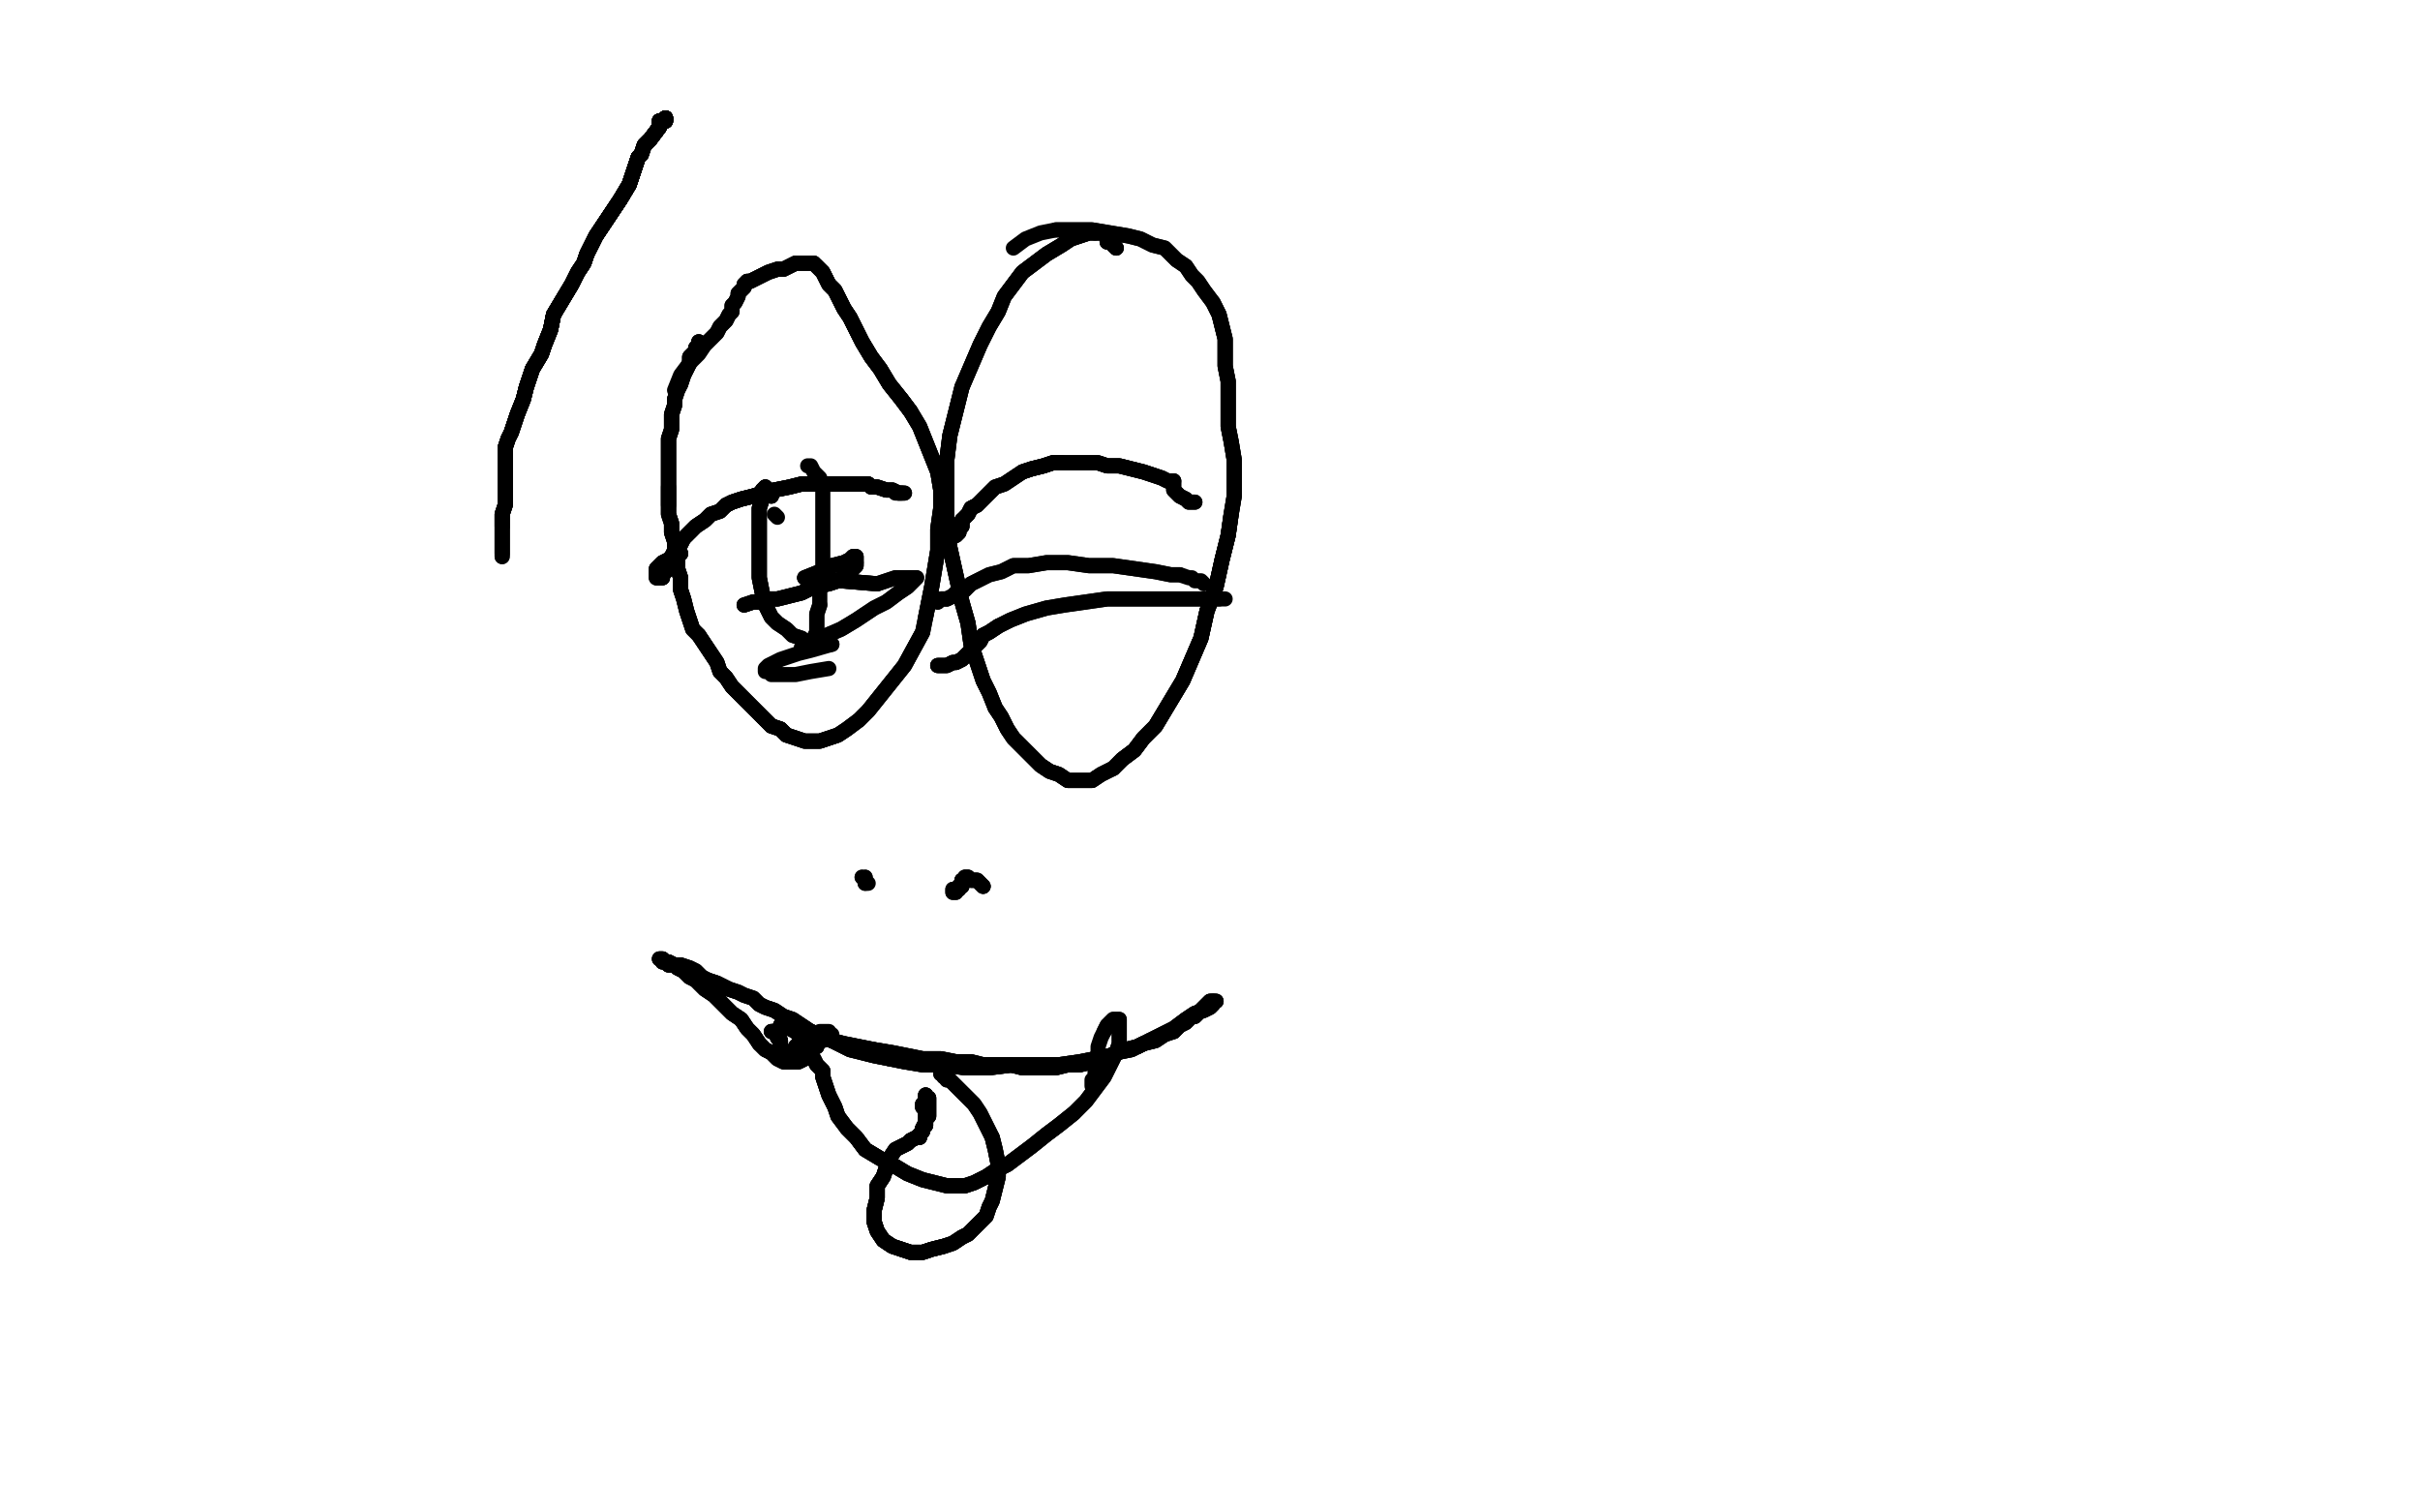 <?xml version="1.0" standalone="no"?>
<!DOCTYPE svg PUBLIC "-//W3C//DTD SVG 1.1//EN"
"http://www.w3.org/Graphics/SVG/1.1/DTD/svg11.dtd">

<svg width="800" height="500" version="1.1" xmlns="http://www.w3.org/2000/svg" xmlns:xlink="http://www.w3.org/1999/xlink" style="stroke-antialiasing: false"><desc>This SVG has been created on https://colorillo.com/</desc><rect x='0' y='0' width='800' height='500' style='fill: rgb(255,255,255); stroke-width:0' /><polyline points="220,39 220,40 218,40 218,41 218,42 215,46 213,48 212,51" style="fill: none; stroke: #black; stroke-width: 5; stroke-linejoin: round; stroke-linecap: round; stroke-antialiasing: false; stroke-antialias: 0; opacity: 1.0"/>
<polyline points="220,39 220,40 218,40 218,41 218,42 215,46 213,48 212,51 211,52 209,58 208,61 205,66 201,72 197,78 194,84" style="fill: none; stroke: #black; stroke-width: 5; stroke-linejoin: round; stroke-linecap: round; stroke-antialiasing: false; stroke-antialias: 0; opacity: 1.0"/>
<polyline points="220,39 220,40 218,40 218,41 218,42 215,46 213,48 212,51 211,52 209,58 208,61 205,66 201,72 197,78 194,84 193,87 191,90 189,94 186,99 183,104 182,109 180,114" style="fill: none; stroke: #black; stroke-width: 5; stroke-linejoin: round; stroke-linecap: round; stroke-antialiasing: false; stroke-antialias: 0; opacity: 1.0"/>
<polyline points="220,39 220,40 218,40 218,41 218,42 215,46 213,48 212,51 211,52 209,58 208,61 205,66 201,72 197,78 194,84 193,87 191,90 189,94 186,99 183,104 182,109 180,114 179,117 176,122 175,125 174,128 173,132 171,137 169,143" style="fill: none; stroke: #black; stroke-width: 5; stroke-linejoin: round; stroke-linecap: round; stroke-antialiasing: false; stroke-antialias: 0; opacity: 1.0"/>
<polyline points="220,39 220,40 218,40 218,41 218,42 215,46 213,48 212,51 211,52 209,58 208,61 205,66 201,72 197,78 194,84 193,87 191,90 189,94 186,99 183,104 182,109 180,114 179,117 176,122 175,125 174,128 173,132 171,137 169,143 168,145 167,148 167,150 167,154 167,156 167,158 167,159" style="fill: none; stroke: #black; stroke-width: 5; stroke-linejoin: round; stroke-linecap: round; stroke-antialiasing: false; stroke-antialias: 0; opacity: 1.0"/>
<polyline points="220,39 220,40 218,40 218,41 218,42 215,46 213,48 212,51 211,52 209,58 208,61 205,66 201,72 197,78 194,84 193,87 191,90 189,94 186,99 183,104 182,109 180,114 179,117 176,122 175,125 174,128 173,132 171,137 169,143 168,145 167,148 167,150 167,154 167,156 167,158 167,159 167,160 167,162 167,165 167,167 166,170 166,172 166,174" style="fill: none; stroke: #black; stroke-width: 5; stroke-linejoin: round; stroke-linecap: round; stroke-antialiasing: false; stroke-antialias: 0; opacity: 1.0"/>
<polyline points="220,39 220,40 218,40 218,41 218,42 215,46 213,48 212,51 211,52 209,58 208,61 205,66 201,72 197,78 194,84 193,87 191,90 189,94 186,99 183,104 182,109 180,114 179,117 176,122 175,125 174,128 173,132 171,137 169,143 168,145 167,148 167,150 167,154 167,156 167,158 167,159 167,160 167,162 167,165 167,167 166,170 166,172 166,174 166,176 166,178 166,180 166,181 166,182 166,183" style="fill: none; stroke: #black; stroke-width: 5; stroke-linejoin: round; stroke-linecap: round; stroke-antialiasing: false; stroke-antialias: 0; opacity: 1.0"/>
<polyline points="220,39 220,40 218,40 218,41 218,42 215,46 213,48 212,51 211,52 209,58 208,61 205,66 201,72 197,78 194,84 193,87 191,90 189,94 186,99 183,104 182,109 180,114 179,117 176,122 175,125 174,128 173,132 171,137 169,143 168,145 167,148 167,150 167,154 167,156 167,158 167,159 167,160 167,162 167,165 167,167 166,170 166,172 166,174 166,176 166,178 166,180 166,181 166,182 166,183 166,184" style="fill: none; stroke: #black; stroke-width: 5; stroke-linejoin: round; stroke-linecap: round; stroke-antialiasing: false; stroke-antialias: 0; opacity: 1.0"/>
<polyline points="220,39 220,40 218,40 218,41 218,42 215,46 213,48 212,51 211,52 209,58 208,61 205,66 201,72 197,78 194,84 193,87 191,90 189,94 186,99 183,104 182,109 180,114 179,117 176,122 175,125 174,128 173,132 171,137 169,143 168,145 167,148 167,150 167,154 167,156 167,158 167,159 167,160 167,162 167,165 167,167 166,170 166,172 166,174 166,176 166,178 166,180 166,181 166,182 166,183 166,184" style="fill: none; stroke: #black; stroke-width: 5; stroke-linejoin: round; stroke-linecap: round; stroke-antialiasing: false; stroke-antialias: 0; opacity: 1.0"/>
<polyline points="231,113 231,114 231,114 231,114 231,114 231,114 231,114 231,114 231,114 231,114 231,114 231,114 231,114 231,114 231,114" style="fill: none; stroke: #black; stroke-width: 5; stroke-linejoin: round; stroke-linecap: round; stroke-antialiasing: false; stroke-antialias: 0; opacity: 1.0"/>
<polyline points="231,113 231,114 231,114 231,114 231,114 231,114 231,114 231,114 231,114 231,114 231,114 231,114 231,114 231,114 231,114 231,114 231,114 231,114 231,114 231,114 231,114 230,115 230,116 229,117 228,118 228,120 227,122 226,124 225,127" style="fill: none; stroke: #black; stroke-width: 5; stroke-linejoin: round; stroke-linecap: round; stroke-antialiasing: false; stroke-antialias: 0; opacity: 1.0"/>
<polyline points="231,113 231,114 231,114 231,114 231,114 231,114 231,114 231,114 231,114 231,114 231,114 231,114 231,114 231,114 231,114 231,114 231,114 231,114 231,114 231,114 231,114 230,115 230,116 229,117 228,118 228,120 227,122 226,124 225,127 224,129 223,132 223,134 222,137 222,139 222,142 221,145 221,148 221,151 221,154 221,158 221,161 221,164 221,167" style="fill: none; stroke: #black; stroke-width: 5; stroke-linejoin: round; stroke-linecap: round; stroke-antialiasing: false; stroke-antialias: 0; opacity: 1.0"/>
<polyline points="231,114 231,114 231,114 231,114 231,114 231,114 231,114 230,115 230,116 229,117 228,118 228,120 227,122 226,124 225,127 224,129 223,132 223,134 222,137 222,139 222,142 221,145 221,148 221,151 221,154 221,158 221,161 221,164 221,167 221,170 222,173 222,176 223,179 223,182 224,185 224,188 225,191 225,195 226,198 227,202 228,205 229,208 231,210" style="fill: none; stroke: #black; stroke-width: 5; stroke-linejoin: round; stroke-linecap: round; stroke-antialiasing: false; stroke-antialias: 0; opacity: 1.0"/>
<polyline points="225,127 224,129 223,132 223,134 222,137 222,139 222,142 221,145 221,148 221,151 221,154 221,158 221,161 221,164 221,167 221,170 222,173 222,176 223,179 223,182 224,185 224,188 225,191 225,195 226,198 227,202 228,205 229,208 231,210 233,213 235,216 237,219 238,222 240,224 242,227 244,229 246,231 249,234 251,236 253,238 255,240 258,241 260,243" style="fill: none; stroke: #black; stroke-width: 5; stroke-linejoin: round; stroke-linecap: round; stroke-antialiasing: false; stroke-antialias: 0; opacity: 1.0"/>
<polyline points="221,161 221,164 221,167 221,170 222,173 222,176 223,179 223,182 224,185 224,188 225,191 225,195 226,198 227,202 228,205 229,208 231,210 233,213 235,216 237,219 238,222 240,224 242,227 244,229 246,231 249,234 251,236 253,238 255,240 258,241 260,243 263,244 266,245 268,245 271,245 274,244 277,243 280,241 284,238 287,235 291,230 295,225 299,220 305,209" style="fill: none; stroke: #black; stroke-width: 5; stroke-linejoin: round; stroke-linecap: round; stroke-antialiasing: false; stroke-antialias: 0; opacity: 1.0"/>
<polyline points="231,210 233,213 235,216 237,219 238,222 240,224 242,227 244,229 246,231 249,234 251,236 253,238 255,240 258,241 260,243 263,244 266,245 268,245 271,245 274,244 277,243 280,241 284,238 287,235 291,230 295,225 299,220 305,209 306,204 307,199 308,194 309,188 310,182 310,175 311,168 311,162 310,156 308,151 306,146 304,141 301,136 298,132" style="fill: none; stroke: #black; stroke-width: 5; stroke-linejoin: round; stroke-linecap: round; stroke-antialiasing: false; stroke-antialias: 0; opacity: 1.0"/>
<polyline points="306,204 307,199 308,194 309,188 310,182 310,175 311,168 311,162 310,156 308,151 306,146 304,141 301,136 298,132 294,127 291,122 288,118 285,113 283,109 281,105 279,102 277,98 276,96 274,94 273,92 272,90 271,89 270,88 269,87 268,87 267,87 266,87 265,87 263,87 261,88 259,89 257,89 254,90 252,91 250,92 248,93 247,93" style="fill: none; stroke: #black; stroke-width: 5; stroke-linejoin: round; stroke-linecap: round; stroke-antialiasing: false; stroke-antialias: 0; opacity: 1.0"/>
<polyline points="255,240 258,241 260,243 263,244 266,245 268,245 271,245 274,244 277,243 280,241 284,238 287,235 291,230 295,225 299,220 305,209 306,204 307,199 308,194 309,188 310,182 310,175 311,168 311,162 310,156 308,151 306,146 304,141 301,136 298,132 294,127 291,122 288,118 285,113 283,109 281,105 279,102 277,98 276,96 274,94 273,92 272,90 271,89 270,88" style="fill: none; stroke: #black; stroke-width: 5; stroke-linejoin: round; stroke-linecap: round; stroke-antialiasing: false; stroke-antialias: 0; opacity: 1.0"/>
<polyline points="301,136 298,132 294,127 291,122 288,118 285,113 283,109 281,105 279,102 277,98 276,96 274,94 273,92 272,90 271,89 270,88 269,87 268,87 267,87 266,87 265,87 263,87 261,88 259,89 257,89 254,90 252,91 250,92 248,93 247,93 246,94 246,95 245,96 244,97 244,98 243,100 242,101 242,103 241,104 240,106 238,108 237,110 235,112 233,114" style="fill: none; stroke: #black; stroke-width: 5; stroke-linejoin: round; stroke-linecap: round; stroke-antialiasing: false; stroke-antialias: 0; opacity: 1.0"/>
<polyline points="301,136 298,132 294,127 291,122 288,118 285,113 283,109 281,105 279,102 277,98 276,96 274,94 273,92 272,90 271,89 270,88 269,87 268,87 267,87 266,87 265,87 263,87 261,88 259,89 257,89 254,90 252,91 250,92 248,93 247,93 246,94 246,95 245,96 244,97 244,98 243,100 242,101 242,103 241,104 240,106 238,108 237,110 235,112 233,114 231,117 228,120 225,124 223,129" style="fill: none; stroke: #black; stroke-width: 5; stroke-linejoin: round; stroke-linecap: round; stroke-antialiasing: false; stroke-antialias: 0; opacity: 1.0"/>
<polyline points="369,82 368,81 367,80 367,80 366,80 366,80 366,79 366,79 366,79 366,78 366,78 365,77 364,77 363,77 362,77" style="fill: none; stroke: #black; stroke-width: 5; stroke-linejoin: round; stroke-linecap: round; stroke-antialiasing: false; stroke-antialias: 0; opacity: 1.0"/>
<polyline points="369,82 368,81 367,80 367,80 366,80 366,80 366,79 366,79 366,79 366,78 366,78 365,77 364,77 363,77 362,77 360,77 357,78 354,79 351,81 346,84 342,87 338,90 335,94 332,98 330,103 327,108 324,114 321,121 318,128" style="fill: none; stroke: #black; stroke-width: 5; stroke-linejoin: round; stroke-linecap: round; stroke-antialiasing: false; stroke-antialias: 0; opacity: 1.0"/>
<polyline points="369,82 368,81 367,80 367,80 366,80 366,80 366,79 366,79 366,79 366,78 366,78 365,77 364,77 363,77 362,77 360,77 357,78 354,79 351,81 346,84 342,87 338,90 335,94 332,98 330,103 327,108 324,114 321,121 318,128 316,136 314,144 313,152 313,162 313,171 314,181 316,190 318,199 320,206 321,213 323,219 325,225 327,229 329,234" style="fill: none; stroke: #black; stroke-width: 5; stroke-linejoin: round; stroke-linecap: round; stroke-antialiasing: false; stroke-antialias: 0; opacity: 1.0"/>
<polyline points="362,77 360,77 357,78 354,79 351,81 346,84 342,87 338,90 335,94 332,98 330,103 327,108 324,114 321,121 318,128 316,136 314,144 313,152 313,162 313,171 314,181 316,190 318,199 320,206 321,213 323,219 325,225 327,229 329,234 331,237 333,241 335,244 338,247 341,250 344,253 347,255 350,256 353,258 356,258 359,258 361,258 364,256 368,254" style="fill: none; stroke: #black; stroke-width: 5; stroke-linejoin: round; stroke-linecap: round; stroke-antialiasing: false; stroke-antialias: 0; opacity: 1.0"/>
<polyline points="318,128 316,136 314,144 313,152 313,162 313,171 314,181 316,190 318,199 320,206 321,213 323,219 325,225 327,229 329,234 331,237 333,241 335,244 338,247 341,250 344,253 347,255 350,256 353,258 356,258 359,258 361,258 364,256 368,254 371,251 375,248 378,244 382,240 385,235 388,230 391,225 394,218 397,211 399,202 402,194 404,185 406,177 407,170" style="fill: none; stroke: #black; stroke-width: 5; stroke-linejoin: round; stroke-linecap: round; stroke-antialiasing: false; stroke-antialias: 0; opacity: 1.0"/>
<polyline points="329,234 331,237 333,241 335,244 338,247 341,250 344,253 347,255 350,256 353,258 356,258 359,258 361,258 364,256 368,254 371,251 375,248 378,244 382,240 385,235 388,230 391,225 394,218 397,211 399,202 402,194 404,185 406,177 407,170 408,164 408,157 408,152 407,146 406,141 406,136 406,131 406,126 405,121 405,116 405,112 404,108 403,104 401,100" style="fill: none; stroke: #black; stroke-width: 5; stroke-linejoin: round; stroke-linecap: round; stroke-antialiasing: false; stroke-antialias: 0; opacity: 1.0"/>
<polyline points="368,254 371,251 375,248 378,244 382,240 385,235 388,230 391,225 394,218 397,211 399,202 402,194 404,185 406,177 407,170 408,164 408,157 408,152 407,146 406,141 406,136 406,131 406,126 405,121 405,116 405,112 404,108 403,104 401,100 398,96 396,93 394,91 392,88 389,86 387,84 385,82 381,81 377,79 373,78 367,77 361,76 355,76 349,76" style="fill: none; stroke: #black; stroke-width: 5; stroke-linejoin: round; stroke-linecap: round; stroke-antialiasing: false; stroke-antialias: 0; opacity: 1.0"/>
<polyline points="225,183 224,184 224,184 223,184 223,184" style="fill: none; stroke: #black; stroke-width: 5; stroke-linejoin: round; stroke-linecap: round; stroke-antialiasing: false; stroke-antialias: 0; opacity: 1.0"/>
<polyline points="225,183 219,186 218,187 217,188 217,189 217,190 217,190 217,191 218,191 218,191 219,191 219,190 219,190 219,189 220,189" style="fill: none; stroke: #black; stroke-width: 5; stroke-linejoin: round; stroke-linecap: round; stroke-antialiasing: false; stroke-antialias: 0; opacity: 1.0"/>
<polyline points="225,183 219,186 218,187 217,188 217,189 217,190 217,190 217,191 218,191 218,191 219,191 219,190 219,190 219,189 220,189 220,188 220,187 221,186 221,185 222,184 223,182 225,180 226,178 228,176 230,174 233,172 235,170 238,169 240,167" style="fill: none; stroke: #black; stroke-width: 5; stroke-linejoin: round; stroke-linecap: round; stroke-antialiasing: false; stroke-antialias: 0; opacity: 1.0"/>
<polyline points="225,183 219,186 218,187 217,188 217,189 217,190 217,190 217,191 218,191 218,191 219,191 219,190 219,190 219,189 220,189 220,188 220,187 221,186 221,185 222,184 223,182 225,180 226,178 228,176 230,174 233,172 235,170 238,169 240,167 242,166 245,165 249,164 252,163 256,162 261,161 265,160 270,160 275,160 279,160 282,160 285,160 286,160 287,160" style="fill: none; stroke: #black; stroke-width: 5; stroke-linejoin: round; stroke-linecap: round; stroke-antialiasing: false; stroke-antialias: 0; opacity: 1.0"/>
<polyline points="220,189 220,188 220,187 221,186 221,185 222,184 223,182 225,180 226,178 228,176 230,174 233,172 235,170 238,169 240,167 242,166 245,165 249,164 252,163 256,162 261,161 265,160 270,160 275,160 279,160 282,160 285,160 286,160 287,160 287,160 287,160 287,160 286,160 286,160 286,160 286,160 287,160 288,161 290,161 293,162 295,162 297,163 298,163" style="fill: none; stroke: #black; stroke-width: 5; stroke-linejoin: round; stroke-linecap: round; stroke-antialiasing: false; stroke-antialias: 0; opacity: 1.0"/>
<polyline points="240,167 242,166 245,165 249,164 252,163 256,162 261,161 265,160 270,160 275,160 279,160 282,160 285,160 286,160 287,160 287,160 287,160 287,160 286,160 286,160 286,160 286,160 287,160 288,161 290,161 293,162 295,162 297,163 298,163 299,163 299,163 299,163 299,163 298,163 298,163 298,163 298,163 298,163 298,163 298,163 298,163 298,163 297,163" style="fill: none; stroke: #black; stroke-width: 5; stroke-linejoin: round; stroke-linecap: round; stroke-antialiasing: false; stroke-antialias: 0; opacity: 1.0"/>
<polyline points="240,167 242,166 245,165 249,164 252,163 256,162 261,161 265,160 270,160 275,160 279,160 282,160 285,160 286,160 287,160 287,160 287,160 287,160 286,160 286,160 286,160 286,160 287,160 288,161 290,161 293,162 295,162 297,163 298,163 299,163 299,163 299,163 299,163 298,163 298,163 298,163 298,163 298,163 298,163 298,163 298,163 298,163 297,163 297,163 296,163 296,163 296,163 296,163" style="fill: none; stroke: #black; stroke-width: 5; stroke-linejoin: round; stroke-linecap: round; stroke-antialiasing: false; stroke-antialias: 0; opacity: 1.0"/>
<polyline points="317,176 316,177 316,177 316,177 316,177 316,177 316,177 316,177 316,177 316,177 316,176 317,175 317,175 318,174 318,172" style="fill: none; stroke: #black; stroke-width: 5; stroke-linejoin: round; stroke-linecap: round; stroke-antialiasing: false; stroke-antialias: 0; opacity: 1.0"/>
<polyline points="317,176 316,177 316,177 316,177 316,177 316,177 316,177 316,177 316,177 316,177 316,176 317,175 317,175 318,174 318,172 319,171 320,170 321,168 323,167 325,165 327,163 329,161 332,160 335,158 338,156 341,155 345,154 348,153 351,153" style="fill: none; stroke: #black; stroke-width: 5; stroke-linejoin: round; stroke-linecap: round; stroke-antialiasing: false; stroke-antialias: 0; opacity: 1.0"/>
<polyline points="317,176 316,177 316,177 316,177 316,177 316,177 316,177 316,177 316,177 316,177 316,176 317,175 317,175 318,174 318,172 319,171 320,170 321,168 323,167 325,165 327,163 329,161 332,160 335,158 338,156 341,155 345,154 348,153 351,153 354,153 357,153 360,153 363,153 366,154 370,154 374,155 378,156 381,157 384,158 386,159 387,159 388,159 388,159" style="fill: none; stroke: #black; stroke-width: 5; stroke-linejoin: round; stroke-linecap: round; stroke-antialiasing: false; stroke-antialias: 0; opacity: 1.0"/>
<polyline points="318,172 319,171 320,170 321,168 323,167 325,165 327,163 329,161 332,160 335,158 338,156 341,155 345,154 348,153 351,153 354,153 357,153 360,153 363,153 366,154 370,154 374,155 378,156 381,157 384,158 386,159 387,159 388,159 388,159 388,160 388,160 388,161 388,162 388,162 389,163 390,164 392,165 393,166 394,166 395,166 395,166 395,166 395,166" style="fill: none; stroke: #black; stroke-width: 5; stroke-linejoin: round; stroke-linecap: round; stroke-antialiasing: false; stroke-antialias: 0; opacity: 1.0"/>
<polyline points="338,156 341,155 345,154 348,153 351,153 354,153 357,153 360,153 363,153 366,154 370,154 374,155 378,156 381,157 384,158 386,159 387,159 388,159 388,159 388,160 388,160 388,161 388,162 388,162 389,163 390,164 392,165 393,166 394,166 395,166 395,166 395,166 395,166 395,166 395,166 395,166 395,166 395,166 395,166 395,166 395,166 395,166 395,166 395,166 395,166" style="fill: none; stroke: #black; stroke-width: 5; stroke-linejoin: round; stroke-linecap: round; stroke-antialiasing: false; stroke-antialias: 0; opacity: 1.0"/>
<polyline points="368,254 371,251 375,248 378,244 382,240 385,235 388,230 391,225 394,218 397,211 399,202 402,194 404,185 406,177 407,170 408,164 408,157 408,152 407,146 406,141 406,136 406,131 406,126 405,121 405,116 405,112 404,108 403,104 401,100 398,96 396,93 394,91 392,88 389,86 387,84 385,82 381,81 377,79 373,78 367,77 361,76 355,76 349,76 344,77 339,79 335,82" style="fill: none; stroke: #black; stroke-width: 5; stroke-linejoin: round; stroke-linecap: round; stroke-antialiasing: false; stroke-antialias: 0; opacity: 1.0"/>
<polyline points="285,290 286,291 286,291 286,292 286,292 286,292 286,292 286,292 286,291 286,291 286,291 286,290 286,290 286,290 286,290" style="fill: none; stroke: #black; stroke-width: 5; stroke-linejoin: round; stroke-linecap: round; stroke-antialiasing: false; stroke-antialias: 0; opacity: 1.0"/>
<polyline points="285,290 286,291 286,291 286,292 286,292 286,292 286,292 286,292 286,291 286,291 286,291 286,290 286,290 286,290 286,290 286,290 286,290 286,291 286,291 286,292 286,292 286,292 287,292 287,292 287,292 287,292 287,292 287,292" style="fill: none; stroke: #black; stroke-width: 5; stroke-linejoin: round; stroke-linecap: round; stroke-antialiasing: false; stroke-antialias: 0; opacity: 1.0"/>
<polyline points="325,293 323,291 322,291 321,291 320,290 319,290 319,290 319,290 319,290 319,290 319,291 318,291 318,292 318,292 317,293" style="fill: none; stroke: #black; stroke-width: 5; stroke-linejoin: round; stroke-linecap: round; stroke-antialiasing: false; stroke-antialias: 0; opacity: 1.0"/>
<polyline points="325,293 323,291 322,291 321,291 320,290 319,290 319,290 319,290 319,290 319,290 319,291 318,291 318,292 318,292 317,293 316,294 316,294 315,294 315,294 315,295 315,295 316,295 316,294 316,294 317,294 317,293 317,293 318,293 318,293" style="fill: none; stroke: #black; stroke-width: 5; stroke-linejoin: round; stroke-linecap: round; stroke-antialiasing: false; stroke-antialias: 0; opacity: 1.0"/>
<polyline points="325,293 323,291 322,291 321,291 320,290 319,290 319,290 319,290 319,290 319,290 319,291 318,291 318,292 318,292 317,293 316,294 316,294 315,294 315,294 315,295 315,295 316,295 316,294 316,294 317,294 317,293 317,293 318,293 318,293 318,293 318,293" style="fill: none; stroke: #black; stroke-width: 5; stroke-linejoin: round; stroke-linecap: round; stroke-antialiasing: false; stroke-antialias: 0; opacity: 1.0"/>
<polyline points="272,344 274,343 275,342 275,342 275,342 274,342 274,341 273,341 272,341 271,341 271,341 271,341 270,342 270,342" style="fill: none; stroke: #black; stroke-width: 5; stroke-linejoin: round; stroke-linecap: round; stroke-antialiasing: false; stroke-antialias: 0; opacity: 1.0"/>
<polyline points="292,348 290,348 289,348 289,348 289,347 288,347 288,347 288,347" style="fill: none; stroke: #black; stroke-width: 5; stroke-linejoin: round; stroke-linecap: round; stroke-antialiasing: false; stroke-antialias: 0; opacity: 1.0"/>
<polyline points="270,346 270,344 270,344 270,344 269,343 269,343 269,342 268,342 268,342 268,342 268,342 268,342 268,341 268,341 268,341" style="fill: none; stroke: #black; stroke-width: 5; stroke-linejoin: round; stroke-linecap: round; stroke-antialiasing: false; stroke-antialias: 0; opacity: 1.0"/>
<polyline points="270,346 270,344 270,344 270,344 269,343 269,343 269,342 268,342 268,342 268,342 268,342 268,342 268,341 268,341 268,341 268,341 268,341 268,341 268,341 269,342 269,342 270,342 272,343 275,344 277,345 281,347 285,348 289,349 294,350" style="fill: none; stroke: #black; stroke-width: 5; stroke-linejoin: round; stroke-linecap: round; stroke-antialiasing: false; stroke-antialias: 0; opacity: 1.0"/>
<polyline points="270,346 270,344 270,344 270,344 269,343 269,343 269,342 268,342 268,342 268,342 268,342 268,342 268,341 268,341 268,341 268,341 268,341 268,341 268,341 269,342 269,342 270,342 272,343 275,344 277,345 281,347 285,348 289,349 294,350 299,351 305,352 312,352 319,353 327,353 335,352 343,352 350,352 357,351 362,350 367,349 372,347 376,346 380,344" style="fill: none; stroke: #black; stroke-width: 5; stroke-linejoin: round; stroke-linecap: round; stroke-antialiasing: false; stroke-antialias: 0; opacity: 1.0"/>
<polyline points="268,341 268,341 268,341 268,341 268,341 269,342 269,342 270,342 272,343 275,344 277,345 281,347 285,348 289,349 294,350 299,351 305,352 312,352 319,353 327,353 335,352 343,352 350,352 357,351 362,350 367,349 372,347 376,346 380,344 384,342 388,340 392,337 395,335 398,334 400,333 401,332 401,331 402,331 402,331 402,331 402,331 401,331 401,331" style="fill: none; stroke: #black; stroke-width: 5; stroke-linejoin: round; stroke-linecap: round; stroke-antialiasing: false; stroke-antialias: 0; opacity: 1.0"/>
<polyline points="294,350 299,351 305,352 312,352 319,353 327,353 335,352 343,352 350,352 357,351 362,350 367,349 372,347 376,346 380,344 384,342 388,340 392,337 395,335 398,334 400,333 401,332 401,331 402,331 402,331 402,331 402,331 401,331 401,331 401,331 400,331 399,332 399,332 398,333 397,334 397,334 396,335 395,336 394,336 393,337 392,338 390,339 388,341" style="fill: none; stroke: #black; stroke-width: 5; stroke-linejoin: round; stroke-linecap: round; stroke-antialiasing: false; stroke-antialias: 0; opacity: 1.0"/>
<polyline points="380,344 384,342 388,340 392,337 395,335 398,334 400,333 401,332 401,331 402,331 402,331 402,331 402,331 401,331 401,331 401,331 400,331 399,332 399,332 398,333 397,334 397,334 396,335 395,336 394,336 393,337 392,338 390,339 388,341 385,342 382,344 378,345 374,347 369,348 365,350 361,351 357,352 353,352 349,353 345,353 341,353 338,353 334,352" style="fill: none; stroke: #black; stroke-width: 5; stroke-linejoin: round; stroke-linecap: round; stroke-antialiasing: false; stroke-antialias: 0; opacity: 1.0"/>
<polyline points="401,331 401,331 400,331 399,332 399,332 398,333 397,334 397,334 396,335 395,336 394,336 393,337 392,338 390,339 388,341 385,342 382,344 378,345 374,347 369,348 365,350 361,351 357,352 353,352 349,353 345,353 341,353 338,353 334,352 330,352 325,352 321,351 316,351 311,350 305,350 300,349 295,348 289,347 284,346 279,345 275,344 271,342 268,341" style="fill: none; stroke: #black; stroke-width: 5; stroke-linejoin: round; stroke-linecap: round; stroke-antialiasing: false; stroke-antialias: 0; opacity: 1.0"/>
<polyline points="334,352 330,352 325,352 321,351 316,351 311,350 305,350 300,349 295,348 289,347 284,346 279,345 275,344 271,342 268,341 265,339 262,337 259,336 256,334 253,333 251,332 249,330 246,329 244,328 241,327 239,326 237,325 234,324 232,323 230,321 228,320 225,319 223,319 221,318 219,318 219,317 218,317 218,317 218,317 219,317 220,318 221,319 223,319" style="fill: none; stroke: #black; stroke-width: 5; stroke-linejoin: round; stroke-linecap: round; stroke-antialiasing: false; stroke-antialias: 0; opacity: 1.0"/>
<polyline points="388,341 385,342 382,344 378,345 374,347 369,348 365,350 361,351 357,352 353,352 349,353 345,353 341,353 338,353 334,352 330,352 325,352 321,351 316,351 311,350 305,350 300,349 295,348 289,347 284,346 279,345 275,344 271,342 268,341 265,339 262,337 259,336 256,334 253,333 251,332 249,330 246,329 244,328 241,327 239,326 237,325 234,324 232,323" style="fill: none; stroke: #black; stroke-width: 5; stroke-linejoin: round; stroke-linecap: round; stroke-antialiasing: false; stroke-antialias: 0; opacity: 1.0"/>
<polyline points="268,341 265,339 262,337 259,336 256,334 253,333 251,332 249,330 246,329 244,328 241,327 239,326 237,325 234,324 232,323 230,321 228,320 225,319 223,319 221,318 219,318 219,317 218,317 218,317 218,317 219,317 220,318 221,319 223,319 224,320 226,321 228,323 230,324 231,325 233,327 236,329 238,331 240,333 242,335 245,337 247,340 249,342 251,345" style="fill: none; stroke: #black; stroke-width: 5; stroke-linejoin: round; stroke-linecap: round; stroke-antialiasing: false; stroke-antialias: 0; opacity: 1.0"/>
<polyline points="232,323 230,321 228,320 225,319 223,319 221,318 219,318 219,317 218,317 218,317 218,317 219,317 220,318 221,319 223,319 224,320 226,321 228,323 230,324 231,325 233,327 236,329 238,331 240,333 242,335 245,337 247,340 249,342 251,345 253,347 255,348 257,350 259,351 261,351 264,351 266,350 267,349 267,348 267,347 267,345 266,343 264,342 263,341" style="fill: none; stroke: #black; stroke-width: 5; stroke-linejoin: round; stroke-linecap: round; stroke-antialiasing: false; stroke-antialias: 0; opacity: 1.0"/>
<polyline points="223,319 224,320 226,321 228,323 230,324 231,325 233,327 236,329 238,331 240,333 242,335 245,337 247,340 249,342 251,345 253,347 255,348 257,350 259,351 261,351 264,351 266,350 267,349 267,348 267,347 267,345 266,343 264,342 263,341 261,340 260,339 260,339 259,339 259,339 258,339 258,340 258,341 257,341 257,341 256,341 256,341 256,341 256,341" style="fill: none; stroke: #black; stroke-width: 5; stroke-linejoin: round; stroke-linecap: round; stroke-antialiasing: false; stroke-antialias: 0; opacity: 1.0"/>
<polyline points="263,341 261,340 260,339 260,339 259,339 259,339 258,339 258,340 258,341 257,341 257,341 256,341 256,341 256,341 256,341 255,341 255,341 256,341 256,341 256,341 257,342 257,343 258,344 258,345 258,346 258,347 259,348 259,349 261,350 262,350 263,350 264,350 265,349 266,348 266,348 265,347 265,347 264,347 263,347 263,347 263,346 263,346 263,346" style="fill: none; stroke: #black; stroke-width: 5; stroke-linejoin: round; stroke-linecap: round; stroke-antialiasing: false; stroke-antialias: 0; opacity: 1.0"/>
<polyline points="251,345 253,347 255,348 257,350 259,351 261,351 264,351 266,350 267,349 267,348 267,347 267,345 266,343 264,342 263,341 261,340 260,339 260,339 259,339 259,339 258,339 258,340 258,341 257,341 257,341 256,341 256,341 256,341 256,341 255,341 255,341 256,341 256,341 256,341 257,342 257,343 258,344 258,345 258,346 258,347 259,348 259,349 261,350" style="fill: none; stroke: #black; stroke-width: 5; stroke-linejoin: round; stroke-linecap: round; stroke-antialiasing: false; stroke-antialias: 0; opacity: 1.0"/>
<polyline points="256,341 255,341 255,341 256,341 256,341 256,341 257,342 257,343 258,344 258,345 258,346 258,347 259,348 259,349 261,350 262,350 263,350 264,350 265,349 266,348 266,348 265,347 265,347 264,347 263,347 263,347 263,346 263,346 263,346 264,345 264,345 264,345 264,345 264,345 264,345 264,345 264,345 264,345 264,345 264,346 264,346 265,347 266,348" style="fill: none; stroke: #black; stroke-width: 5; stroke-linejoin: round; stroke-linecap: round; stroke-antialiasing: false; stroke-antialias: 0; opacity: 1.0"/>
<polyline points="264,345 264,345 264,345 264,345 264,345 264,345 264,345 264,345 264,345 264,346 264,346 265,347 266,348 268,349 269,350 270,352 272,354 272,356 273,359 274,362 276,366 277,369 280,373 283,376 286,380 291,383 295,385 300,388 305,390 309,391 313,392 316,392 319,392 322,391 326,389 329,387 333,385 337,382 341,379 346,375 350,372 355,368" style="fill: none; stroke: #black; stroke-width: 5; stroke-linejoin: round; stroke-linecap: round; stroke-antialiasing: false; stroke-antialias: 0; opacity: 1.0"/>
<polyline points="261,350 262,350 263,350 264,350 265,349 266,348 266,348 265,347 265,347 264,347 263,347 263,347 263,346 263,346 263,346 264,345 264,345 264,345 264,345 264,345 264,345 264,345 264,345 264,345 264,345 264,346 264,346 265,347 266,348 268,349 269,350 270,352 272,354 272,356 273,359 274,362 276,366 277,369 280,373 283,376 286,380 291,383 295,385" style="fill: none; stroke: #black; stroke-width: 5; stroke-linejoin: round; stroke-linecap: round; stroke-antialiasing: false; stroke-antialias: 0; opacity: 1.0"/>
<polyline points="269,350 270,352 272,354 272,356 273,359 274,362 276,366 277,369 280,373 283,376 286,380 291,383 295,385 300,388 305,390 309,391 313,392 316,392 319,392 322,391 326,389 329,387 333,385 337,382 341,379 346,375 350,372 355,368 359,364 362,360 365,356 367,352 369,348 370,345 370,342 370,340 370,338 370,337 369,337 368,337 367,338 366,339 365,341" style="fill: none; stroke: #black; stroke-width: 5; stroke-linejoin: round; stroke-linecap: round; stroke-antialiasing: false; stroke-antialias: 0; opacity: 1.0"/>
<polyline points="280,373 283,376 286,380 291,383 295,385 300,388 305,390 309,391 313,392 316,392 319,392 322,391 326,389 329,387 333,385 337,382 341,379 346,375 350,372 355,368 359,364 362,360 365,356 367,352 369,348 370,345 370,342 370,340 370,338 370,337 369,337 368,337 367,338 366,339 365,341 364,343 363,346 363,348 362,351 362,353 362,354 362,356 361,357 361,358 361,359 361,359" style="fill: none; stroke: #black; stroke-width: 5; stroke-linejoin: round; stroke-linecap: round; stroke-antialiasing: false; stroke-antialias: 0; opacity: 1.0"/>
<polyline points="305,373 306,371 306,371 306,370 306,369 306,368 306,367 305,366 305,365 306,364 306,363 306,363 306,362 306,362 306,362" style="fill: none; stroke: #black; stroke-width: 5; stroke-linejoin: round; stroke-linecap: round; stroke-antialiasing: false; stroke-antialias: 0; opacity: 1.0"/>
<polyline points="305,373 306,371 306,371 306,370 306,369 306,368 306,367 305,366 305,365 306,364 306,363 306,363 306,362 306,362 306,362 306,362 306,362 306,362 306,363 307,363 307,363 307,364 307,365 307,365 307,366 307,367 307,369 306,370 306,372" style="fill: none; stroke: #black; stroke-width: 5; stroke-linejoin: round; stroke-linecap: round; stroke-antialiasing: false; stroke-antialias: 0; opacity: 1.0"/>
<polyline points="305,373 306,371 306,371 306,370 306,369 306,368 306,367 305,366 305,365 306,364 306,363 306,363 306,362 306,362 306,362 306,362 306,362 306,362 306,363 307,363 307,363 307,364 307,365 307,365 307,366 307,367 307,369 306,370 306,372 305,373 305,374 304,375 304,376 304,376 304,376 304,376 304,376 303,376 301,377 300,378 298,379 296,380 294,383" style="fill: none; stroke: #black; stroke-width: 5; stroke-linejoin: round; stroke-linecap: round; stroke-antialiasing: false; stroke-antialias: 0; opacity: 1.0"/>
<polyline points="306,362 306,362 306,362 306,362 306,363 307,363 307,363 307,364 307,365 307,365 307,366 307,367 307,369 306,370 306,372 305,373 305,374 304,375 304,376 304,376 304,376 304,376 304,376 303,376 301,377 300,378 298,379 296,380 294,383 293,386 292,389 290,392 290,396 289,400 289,404 290,407 292,410 295,412 298,413 301,414 305,414 308,413 312,412" style="fill: none; stroke: #black; stroke-width: 5; stroke-linejoin: round; stroke-linecap: round; stroke-antialiasing: false; stroke-antialias: 0; opacity: 1.0"/>
<polyline points="306,372 305,373 305,374 304,375 304,376 304,376 304,376 304,376 304,376 303,376 301,377 300,378 298,379 296,380 294,383 293,386 292,389 290,392 290,396 289,400 289,404 290,407 292,410 295,412 298,413 301,414 305,414 308,413 312,412 315,411 318,409 320,408 322,406 323,405 325,403 326,402 327,399 328,397 329,393 330,389 330,385 329,380 328,376" style="fill: none; stroke: #black; stroke-width: 5; stroke-linejoin: round; stroke-linecap: round; stroke-antialiasing: false; stroke-antialias: 0; opacity: 1.0"/>
<polyline points="294,383 293,386 292,389 290,392 290,396 289,400 289,404 290,407 292,410 295,412 298,413 301,414 305,414 308,413 312,412 315,411 318,409 320,408 322,406 323,405 325,403 326,402 327,399 328,397 329,393 330,389 330,385 329,380 328,376 326,372 324,368 322,365 319,362 317,360 315,358 314,357 312,356 312,355 311,355 311,355 311,355 312,355 313,357" style="fill: none; stroke: #black; stroke-width: 5; stroke-linejoin: round; stroke-linecap: round; stroke-antialiasing: false; stroke-antialias: 0; opacity: 1.0"/>
<polyline points="294,383 293,386 292,389 290,392 290,396 289,400 289,404 290,407 292,410 295,412 298,413 301,414 305,414 308,413 312,412 315,411 318,409 320,408 322,406 323,405 325,403 326,402 327,399 328,397 329,393 330,389 330,385 329,380 328,376 326,372 324,368 322,365 319,362 317,360 315,358 314,357 312,356 312,355 311,355 311,355 311,355 312,355 313,357" style="fill: none; stroke: #black; stroke-width: 5; stroke-linejoin: round; stroke-linecap: round; stroke-antialiasing: false; stroke-antialias: 0; opacity: 1.0"/>
<polyline points="257,171 256,170 256,170" style="fill: none; stroke: #black; stroke-width: 5; stroke-linejoin: round; stroke-linecap: round; stroke-antialiasing: false; stroke-antialias: 0; opacity: 1.0"/>
<polyline points="255,164 254,162 253,161 253,161 253,161 253,161 253,161 253,161 253,161 253,161 253,161 253,161 253,161 253,161 253,161" style="fill: none; stroke: #black; stroke-width: 5; stroke-linejoin: round; stroke-linecap: round; stroke-antialiasing: false; stroke-antialias: 0; opacity: 1.0"/>
<polyline points="255,164 254,162 253,161 253,161 253,161 253,161 253,161 253,161 253,161 253,161 253,161 253,161 253,161 253,161 253,161 252,162 252,163 252,165 251,168 251,171 251,174 251,178 251,182 251,187 251,191 252,196 253,200 255,204 257,206" style="fill: none; stroke: #black; stroke-width: 5; stroke-linejoin: round; stroke-linecap: round; stroke-antialiasing: false; stroke-antialias: 0; opacity: 1.0"/>
<polyline points="255,164 254,162 253,161 253,161 253,161 253,161 253,161 253,161 253,161 253,161 253,161 253,161 253,161 253,161 253,161 252,162 252,163 252,165 251,168 251,171 251,174 251,178 251,182 251,187 251,191 252,196 253,200 255,204 257,206 260,208 262,210 265,211 266,212 268,212 268,212 268,212 268,212 269,212 269,211 270,209 270,207 270,203 271,200" style="fill: none; stroke: #black; stroke-width: 5; stroke-linejoin: round; stroke-linecap: round; stroke-antialiasing: false; stroke-antialias: 0; opacity: 1.0"/>
<polyline points="253,161 253,161 253,161 253,161 253,161 253,161 253,161 252,162 252,163 252,165 251,168 251,171 251,174 251,178 251,182 251,187 251,191 252,196 253,200 255,204 257,206 260,208 262,210 265,211 266,212 268,212 268,212 268,212 268,212 269,212 269,211 270,209 270,207 270,203 271,200 271,195 272,189 272,183 272,176 272,170 272,165 272,161 271,158 269,156 268,154 267,154" style="fill: none; stroke: #black; stroke-width: 5; stroke-linejoin: round; stroke-linecap: round; stroke-antialiasing: false; stroke-antialias: 0; opacity: 1.0"/>
<polyline points="310,199 311,198 311,198 311,198 311,198 311,198 311,198 312,198 313,198 313,198 315,197 315,197 316,196 317,195 319,195" style="fill: none; stroke: #black; stroke-width: 5; stroke-linejoin: round; stroke-linecap: round; stroke-antialiasing: false; stroke-antialias: 0; opacity: 1.0"/>
<polyline points="310,199 311,198 311,198 311,198 311,198 311,198 311,198 312,198 313,198 313,198 315,197 315,197 316,196 317,195 319,195 321,193 323,192 327,190 331,189 335,187 340,187 346,186 353,186 360,187 368,187 375,188 382,189 387,190 390,190" style="fill: none; stroke: #black; stroke-width: 5; stroke-linejoin: round; stroke-linecap: round; stroke-antialiasing: false; stroke-antialias: 0; opacity: 1.0"/>
<polyline points="310,199 311,198 311,198 311,198 311,198 311,198 311,198 312,198 313,198 313,198 315,197 315,197 316,196 317,195 319,195 321,193 323,192 327,190 331,189 335,187 340,187 346,186 353,186 360,187 368,187 375,188 382,189 387,190 390,190 393,191 394,191 395,192 397,192 398,193" style="fill: none; stroke: #black; stroke-width: 5; stroke-linejoin: round; stroke-linecap: round; stroke-antialiasing: false; stroke-antialias: 0; opacity: 1.0"/>
<polyline points="310,220 312,220 313,220 315,219 316,219 318,218 319,217 320,216 321,215 322,214 323,213 324,212 325,210 327,209 330,207" style="fill: none; stroke: #black; stroke-width: 5; stroke-linejoin: round; stroke-linecap: round; stroke-antialiasing: false; stroke-antialias: 0; opacity: 1.0"/>
<polyline points="310,220 312,220 313,220 315,219 316,219 318,218 319,217 320,216 321,215 322,214 323,213 324,212 325,210 327,209 330,207 334,205 339,203 346,201 352,200 359,199 366,198 373,198 379,198 385,198 391,198 395,198 399,198 402,198 403,198" style="fill: none; stroke: #black; stroke-width: 5; stroke-linejoin: round; stroke-linecap: round; stroke-antialiasing: false; stroke-antialias: 0; opacity: 1.0"/>
<polyline points="310,220 312,220 313,220 315,219 316,219 318,218 319,217 320,216 321,215 322,214 323,213 324,212 325,210 327,209 330,207 334,205 339,203 346,201 352,200 359,199 366,198 373,198 379,198 385,198 391,198 395,198 399,198 402,198 403,198 404,198 405,198 405,198 405,198 405,198 405,198" style="fill: none; stroke: #black; stroke-width: 5; stroke-linejoin: round; stroke-linecap: round; stroke-antialiasing: false; stroke-antialias: 0; opacity: 1.0"/>
<polyline points="246,200 249,199 251,199 254,198 257,198 261,197 265,196 269,194 274,193 277,192 280,190 281,189 282,188 283,187 283,186" style="fill: none; stroke: #black; stroke-width: 5; stroke-linejoin: round; stroke-linecap: round; stroke-antialiasing: false; stroke-antialias: 0; opacity: 1.0"/>
<polyline points="246,200 249,199 251,199 254,198 257,198 261,197 265,196 269,194 274,193 277,192 280,190 281,189 282,188 283,187 283,186 283,185 283,185 283,184 283,184 283,184 283,184 282,184 281,185 279,186 275,187 271,189 266,191 290,193" style="fill: none; stroke: #black; stroke-width: 5; stroke-linejoin: round; stroke-linecap: round; stroke-antialiasing: false; stroke-antialias: 0; opacity: 1.0"/>
<polyline points="246,200 249,199 251,199 254,198 257,198 261,197 265,196 269,194 274,193 277,192 280,190 281,189 282,188 283,187 283,186 283,185 283,185 283,184 283,184 283,184 283,184 282,184 281,185 279,186 275,187 271,189 266,191 290,193 296,191 300,191 302,191 303,191 303,191 302,192 300,194 297,196 293,199 289,201 283,205 278,208 271,211 265,214 275,213" style="fill: none; stroke: #black; stroke-width: 5; stroke-linejoin: round; stroke-linecap: round; stroke-antialiasing: false; stroke-antialias: 0; opacity: 1.0"/>
<polyline points="283,186 283,185 283,185 283,184 283,184 283,184 283,184 282,184 281,185 279,186 275,187 271,189 266,191 290,193 296,191 300,191 302,191 303,191 303,191 302,192 300,194 297,196 293,199 289,201 283,205 278,208 271,211 265,214 275,213 268,215 264,216 261,217 258,218 256,219 254,220 253,221 253,222 254,222 255,223 258,223 263,223 268,222 274,221" style="fill: none; stroke: #black; stroke-width: 5; stroke-linejoin: round; stroke-linecap: round; stroke-antialiasing: false; stroke-antialias: 0; opacity: 1.0"/>
</svg>
